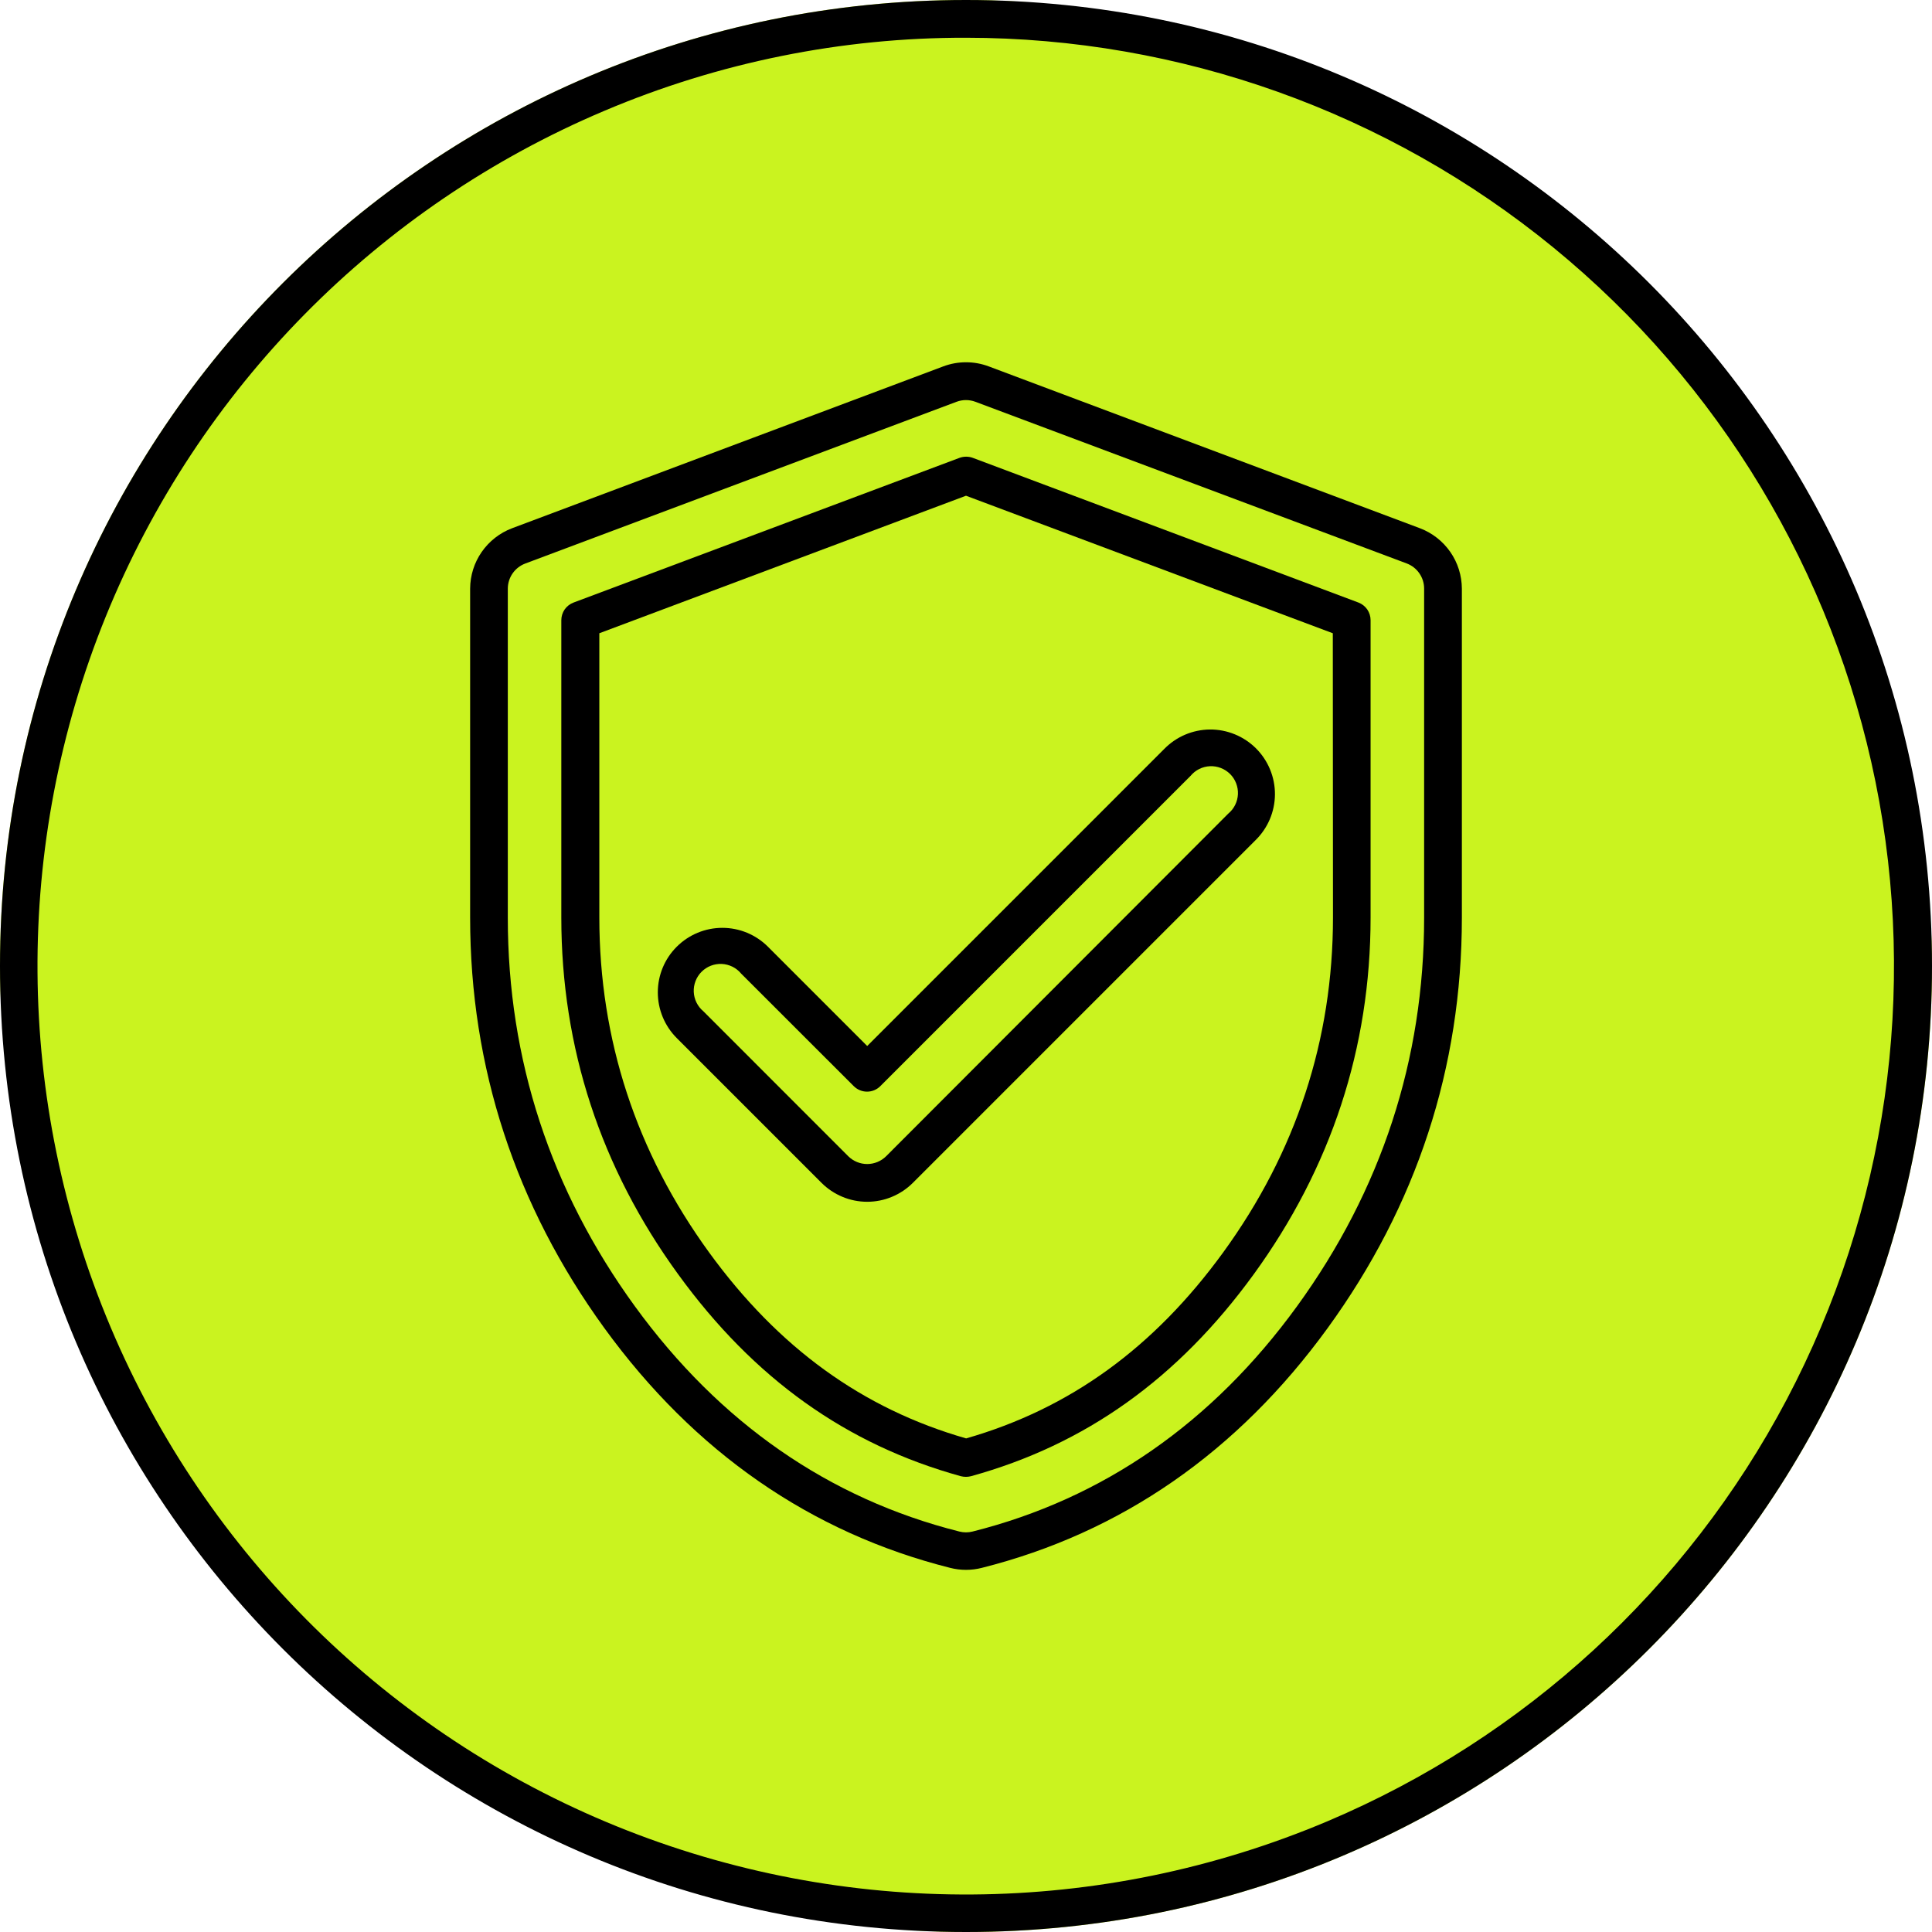 <svg width="56" height="56" viewBox="0 0 56 56" fill="none" xmlns="http://www.w3.org/2000/svg">
<rect width="56" height="56" rx="28" fill="#CAF31F"/>
<path d="M28 1.094C34.208 1.097 40.223 3.246 45.028 7.177C49.832 11.108 53.13 16.579 54.363 22.663C55.595 28.747 54.686 35.071 51.791 40.561C48.895 46.052 44.19 50.373 38.473 52.792C31.897 55.57 24.488 55.621 17.875 52.936C11.261 50.251 5.985 45.048 3.208 38.473C0.43 31.897 0.379 24.488 3.064 17.875C5.75 11.261 10.952 5.985 17.527 3.208C20.84 1.806 24.402 1.086 28 1.094ZM28 0C12.537 0 0 12.537 0 28C0 43.463 12.537 56 28 56C43.463 56 56 43.463 56 28C56 12.537 43.463 0 28 0Z" fill="black"/>
<path d="M39.375 17.465L28.197 13.271C28.073 13.226 27.936 13.226 27.812 13.271L16.625 17.465C16.521 17.504 16.431 17.574 16.367 17.665C16.304 17.757 16.27 17.866 16.27 17.977V26.593C16.27 30.367 17.409 33.848 19.66 36.94C21.855 39.962 24.535 41.874 27.852 42.789C27.948 42.813 28.048 42.813 28.143 42.789C31.459 41.874 34.14 39.962 36.337 36.94C38.584 33.847 39.727 30.367 39.727 26.593V17.977C39.727 17.866 39.694 17.758 39.631 17.666C39.568 17.575 39.479 17.505 39.375 17.465ZM38.637 26.593C38.637 30.131 37.567 33.395 35.458 36.297C33.446 39.066 31.007 40.832 28.004 41.693C25.002 40.832 22.563 39.068 20.55 36.297C18.442 33.395 17.372 30.131 17.372 26.593V18.355L28 14.369L38.632 18.355L38.637 26.593Z" fill="black"/>
<path d="M41.159 15.312L28.656 10.619C28.233 10.461 27.767 10.461 27.344 10.619L14.841 15.312C14.485 15.447 14.179 15.687 13.962 15.999C13.745 16.311 13.629 16.682 13.627 17.062V26.597C13.627 30.941 14.94 34.945 17.521 38.5C20.131 42.092 23.504 44.429 27.543 45.446C27.843 45.522 28.156 45.522 28.456 45.446C32.496 44.429 35.868 42.092 38.479 38.5C41.063 34.945 42.373 30.941 42.373 26.597V17.062C42.371 16.682 42.255 16.311 42.038 15.999C41.821 15.687 41.515 15.447 41.159 15.312ZM41.279 26.598C41.279 30.706 40.04 34.495 37.594 37.864C35.139 41.243 31.975 43.442 28.188 44.393C28.064 44.424 27.934 44.424 27.81 44.393C24.024 43.439 20.86 41.243 18.403 37.864C15.958 34.5 14.719 30.711 14.719 26.603V17.062C14.719 16.904 14.768 16.75 14.858 16.62C14.948 16.491 15.075 16.391 15.223 16.335L27.726 11.646C27.902 11.58 28.096 11.58 28.272 11.646L40.775 16.332C40.923 16.388 41.05 16.487 41.14 16.617C41.23 16.747 41.279 16.901 41.279 17.059V26.598Z" fill="black"/>
<path d="M22.26 27.442C21.909 27.091 21.434 26.894 20.938 26.894C20.441 26.894 19.966 27.091 19.615 27.442C19.264 27.792 19.067 28.268 19.067 28.764C19.067 29.26 19.264 29.736 19.614 30.087L23.813 34.286C23.987 34.46 24.193 34.597 24.42 34.691C24.647 34.786 24.89 34.834 25.136 34.834C25.382 34.834 25.625 34.786 25.852 34.691C26.079 34.597 26.285 34.46 26.459 34.286L36.386 24.359C36.564 24.186 36.706 23.98 36.804 23.752C36.901 23.524 36.953 23.279 36.955 23.03C36.957 22.782 36.909 22.536 36.815 22.307C36.721 22.077 36.582 21.869 36.407 21.693C36.231 21.518 36.023 21.379 35.793 21.285C35.564 21.191 35.318 21.143 35.07 21.145C34.822 21.147 34.576 21.199 34.348 21.296C34.12 21.394 33.914 21.536 33.741 21.714L25.136 30.319L22.26 27.442ZM34.51 22.488C34.579 22.405 34.665 22.337 34.761 22.289C34.858 22.241 34.964 22.214 35.071 22.209C35.179 22.204 35.287 22.222 35.387 22.261C35.488 22.3 35.579 22.36 35.656 22.436C35.732 22.512 35.791 22.603 35.83 22.704C35.869 22.805 35.887 22.912 35.882 23.02C35.877 23.128 35.85 23.233 35.802 23.33C35.754 23.427 35.687 23.512 35.604 23.581L25.686 33.513C25.54 33.658 25.342 33.74 25.136 33.74C24.93 33.74 24.732 33.658 24.586 33.513L20.387 29.312C20.305 29.243 20.237 29.158 20.189 29.061C20.141 28.965 20.114 28.859 20.109 28.751C20.104 28.643 20.122 28.536 20.161 28.435C20.2 28.335 20.259 28.243 20.336 28.167C20.412 28.091 20.503 28.031 20.604 27.992C20.704 27.953 20.812 27.936 20.92 27.94C21.028 27.945 21.133 27.973 21.23 28.02C21.327 28.068 21.412 28.136 21.481 28.219L24.745 31.481C24.848 31.584 24.987 31.642 25.132 31.642C25.277 31.642 25.416 31.584 25.518 31.481L34.51 22.488Z" fill="black"/>
</svg>
